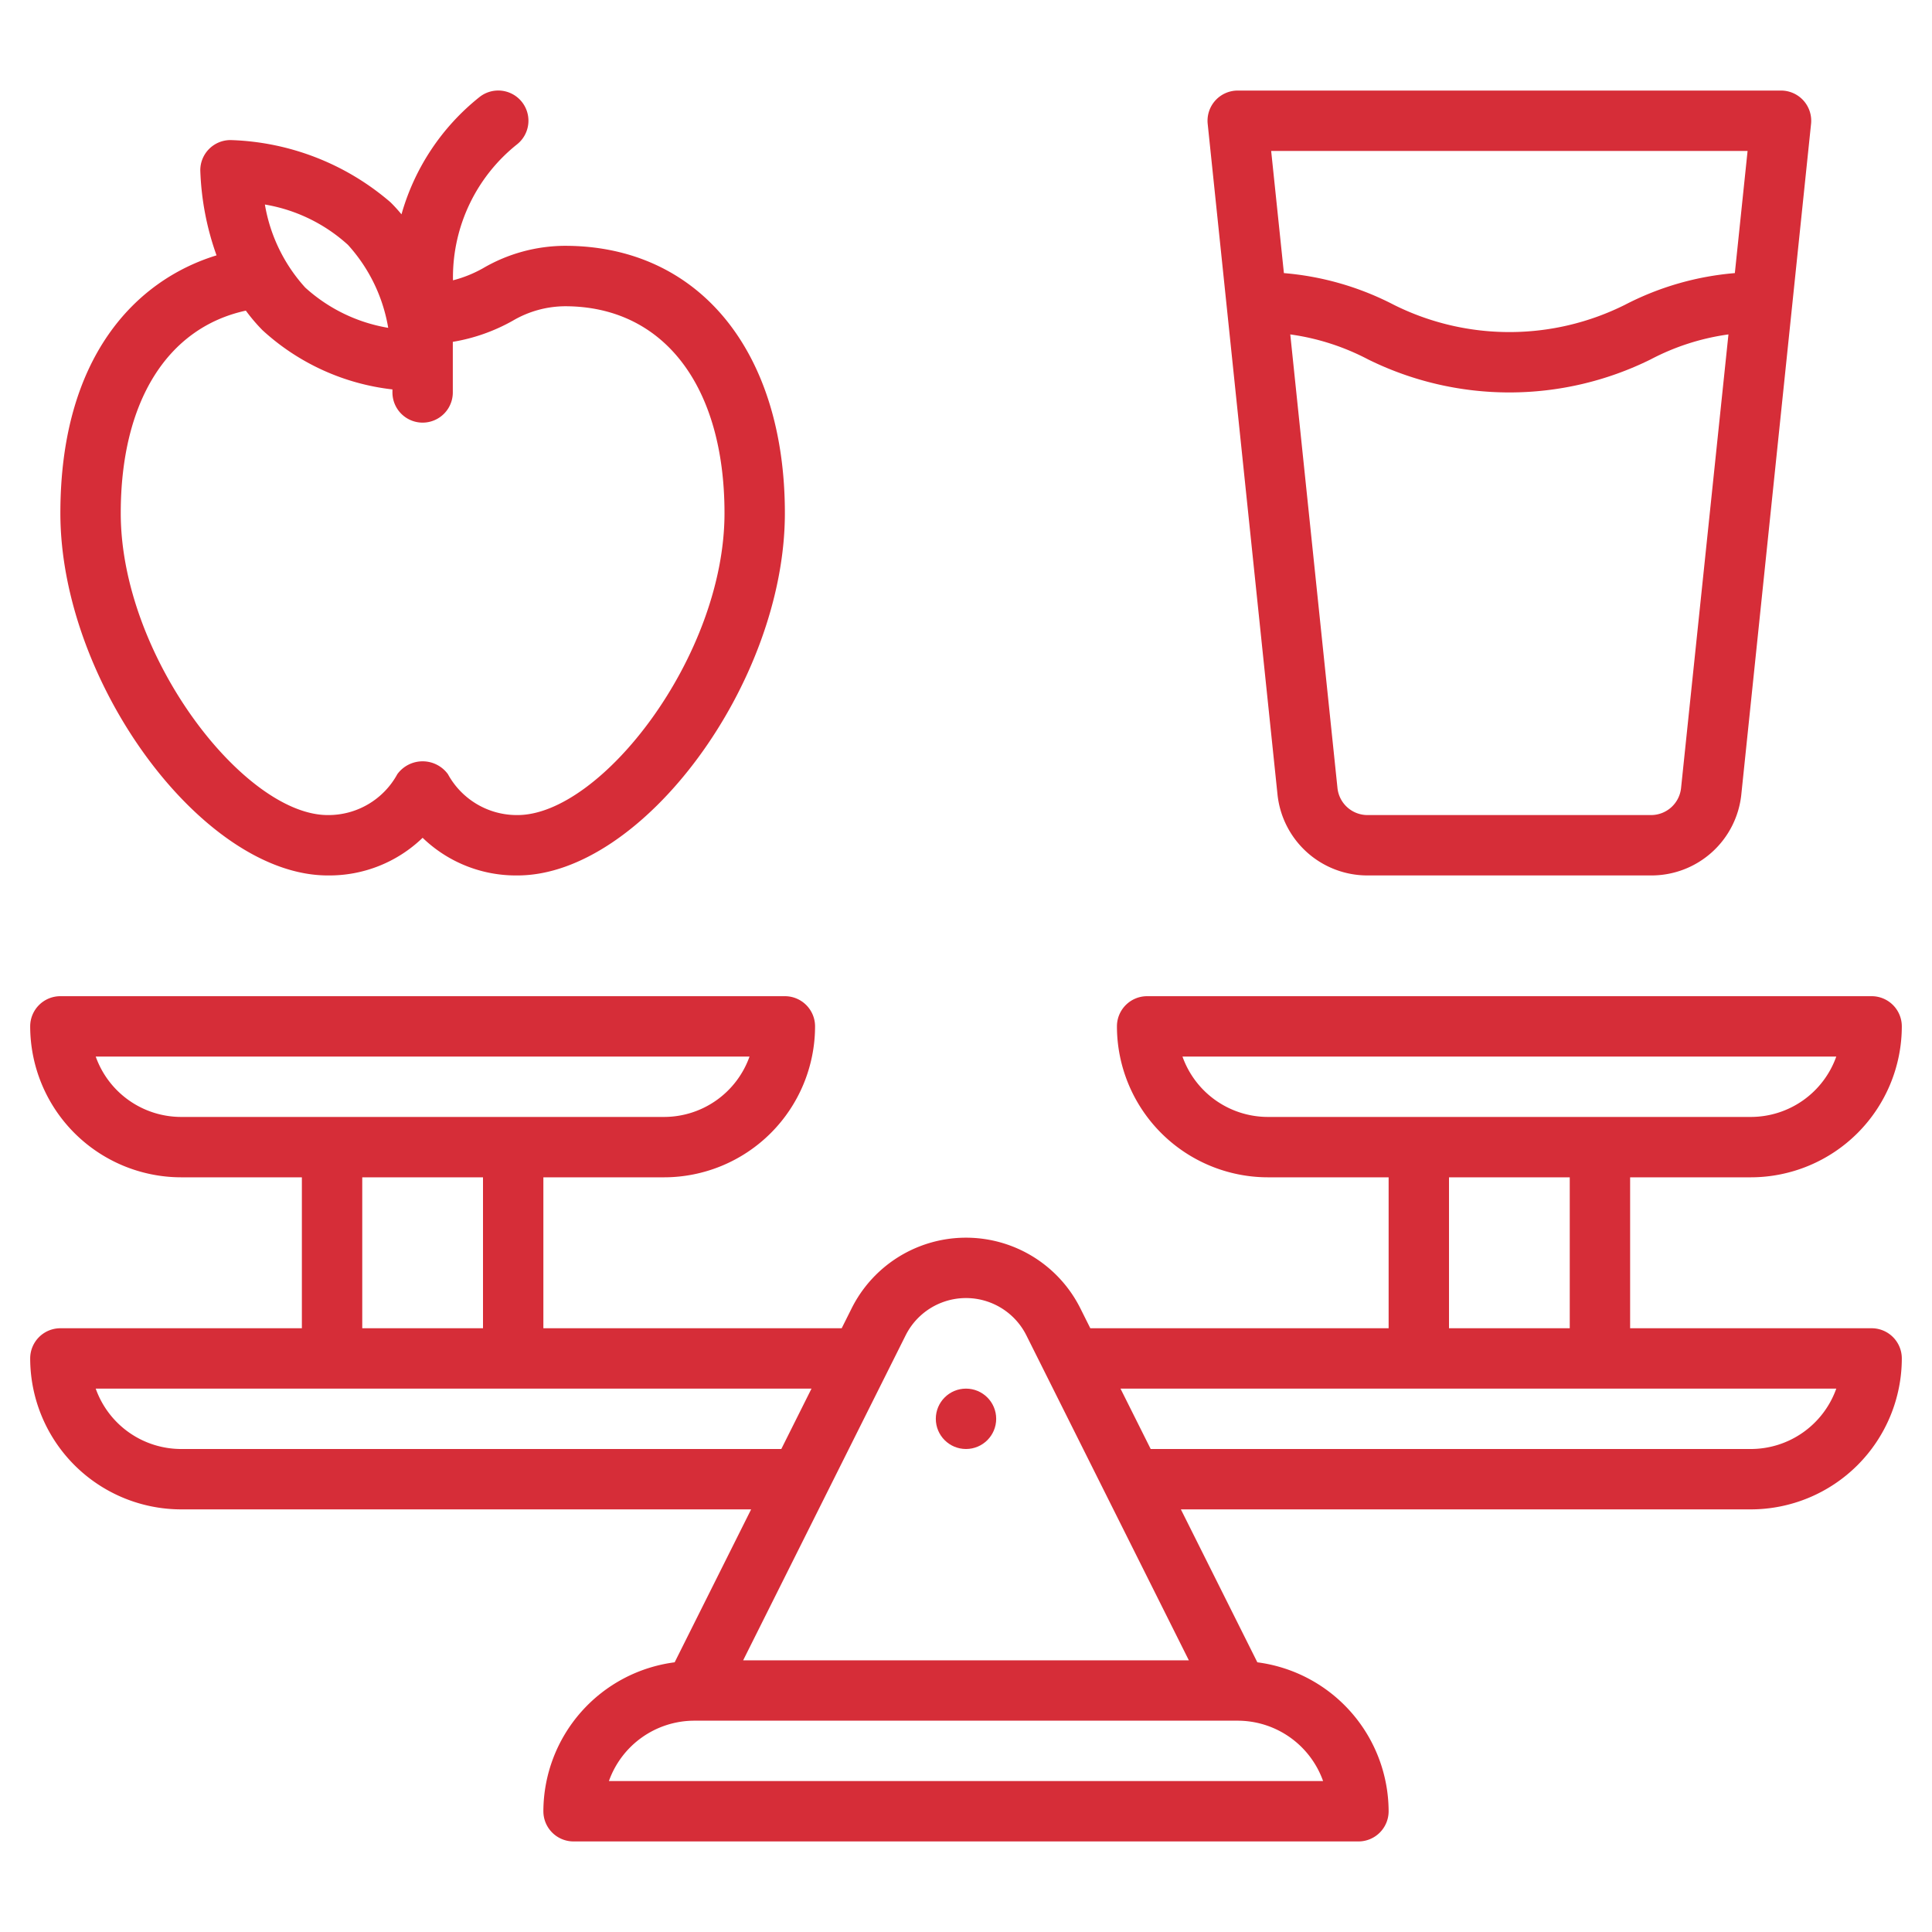 <svg xmlns="http://www.w3.org/2000/svg" id="Line_Expand" data-name="Line Expand" viewBox="0 0 64 64" width="300" height="300" version="1.1" xmlns:xlink="http://www.w3.org/1999/xlink" xmlns:svgjs="http://svgjs.dev/svgjs"><g width="100%" height="100%" transform="matrix(1,0,0,1,0,0)"><path d="M62,44H54V39h4a5.006,5.006,0,0,0,5-5,1,1,0,0,0-1-1H38a1,1,0,0,0-1,1,5.006,5.006,0,0,0,5,5h4v5H36.118l-.329-.658a4.236,4.236,0,0,0-7.578,0L27.882,44H18V39h4a5.006,5.006,0,0,0,5-5,1,1,0,0,0-1-1H2a1,1,0,0,0-1,1,5.006,5.006,0,0,0,5,5h4v5H2a1,1,0,0,0-1,1,5.006,5.006,0,0,0,5,5H24.882l-2.533,5.066A4.991,4.991,0,0,0,18,60a1,1,0,0,0,1,1H45a1,1,0,0,0,1-1,4.991,4.991,0,0,0-4.349-4.934L39.118,50H58a5.006,5.006,0,0,0,5-5A1,1,0,0,0,62,44ZM42,37a3.006,3.006,0,0,1-2.829-2H60.829A3.006,3.006,0,0,1,58,37Zm10,2v5H48V39ZM6,37a3.006,3.006,0,0,1-2.829-2H24.829A3.006,3.006,0,0,1,22,37Zm10,2v5H12V39ZM6,48a3.006,3.006,0,0,1-2.829-2H26.882l-1,2ZM43.829,59H20.171A3.006,3.006,0,0,1,23,57H41A3.006,3.006,0,0,1,43.829,59Zm-4.447-4H24.618L30,44.236a2.236,2.236,0,0,1,4,0ZM58,48H38.118l-1-2H60.829A3.006,3.006,0,0,1,58,48Z" fill="#d62d38" fill-opacity="1" data-original-color="#000000ff" stroke="none" stroke-opacity="1"/><circle cx="32" cy="47" r="1" fill="#d62d38" fill-opacity="1" data-original-color="#000000ff" stroke="none" stroke-opacity="1"/><path d="M10.857,29A4.446,4.446,0,0,0,14,27.753,4.446,4.446,0,0,0,17.143,29C21.281,29,26,22.607,26,17c0-5.381-2.86-8.857-7.286-8.857A5.424,5.424,0,0,0,16,8.886a4.1,4.1,0,0,1-.995.4V9.2a5.629,5.629,0,0,1,2.125-4.42,1,1,0,1,0-1.25-1.562A7.611,7.611,0,0,0,13.3,7.1c-.114-.138-.235-.272-.365-.4a8.506,8.506,0,0,0-5.3-2.06,1,1,0,0,0-1,1,9.237,9.237,0,0,0,.538,2.819C4.482,9.285,2,11.842,2,17,2,22.607,6.719,29,10.857,29Zm.668-20.89a5.425,5.425,0,0,1,1.335,2.75,5.425,5.425,0,0,1-2.75-1.335,5.433,5.433,0,0,1-1.335-2.75A5.429,5.429,0,0,1,11.525,8.11ZM8.144,10.29a5.782,5.782,0,0,0,.552.649A7.633,7.633,0,0,0,13,12.9V13a1,1,0,0,0,2,0V11.324a6.07,6.07,0,0,0,1.986-.7,3.457,3.457,0,0,1,1.728-.479C21.975,10.143,24,12.771,24,17c0,4.732-4.088,10-6.857,10a2.6,2.6,0,0,1-2.305-1.355,1.038,1.038,0,0,0-1.676,0A2.6,2.6,0,0,1,10.857,27C8.088,27,4,21.732,4,17,4,13.3,5.546,10.855,8.144,10.29Z" fill="#d62d38" fill-opacity="1" data-original-color="#000000ff" stroke="none" stroke-opacity="1"/><path d="M45.3,29H54.7a2.992,2.992,0,0,0,2.984-2.689L59.994,4.1A1,1,0,0,0,59,3H41a1,1,0,0,0-.994,1.1L42.318,26.31A2.994,2.994,0,0,0,45.3,29Zm10.388-2.9a1,1,0,0,1-.994.9H45.3a1,1,0,0,1-.995-.9L42.742,11.078a7.861,7.861,0,0,1,2.58.829,10.557,10.557,0,0,0,9.356,0,7.816,7.816,0,0,1,2.579-.829ZM57.891,5l-.422,4.047a9.619,9.619,0,0,0-3.64,1.05,8.567,8.567,0,0,1-7.657,0,9.624,9.624,0,0,0-3.641-1.05L42.109,5Z" fill="#d62d38" fill-opacity="1" data-original-color="#000000ff" stroke="none" stroke-opacity="1"/></g></svg>